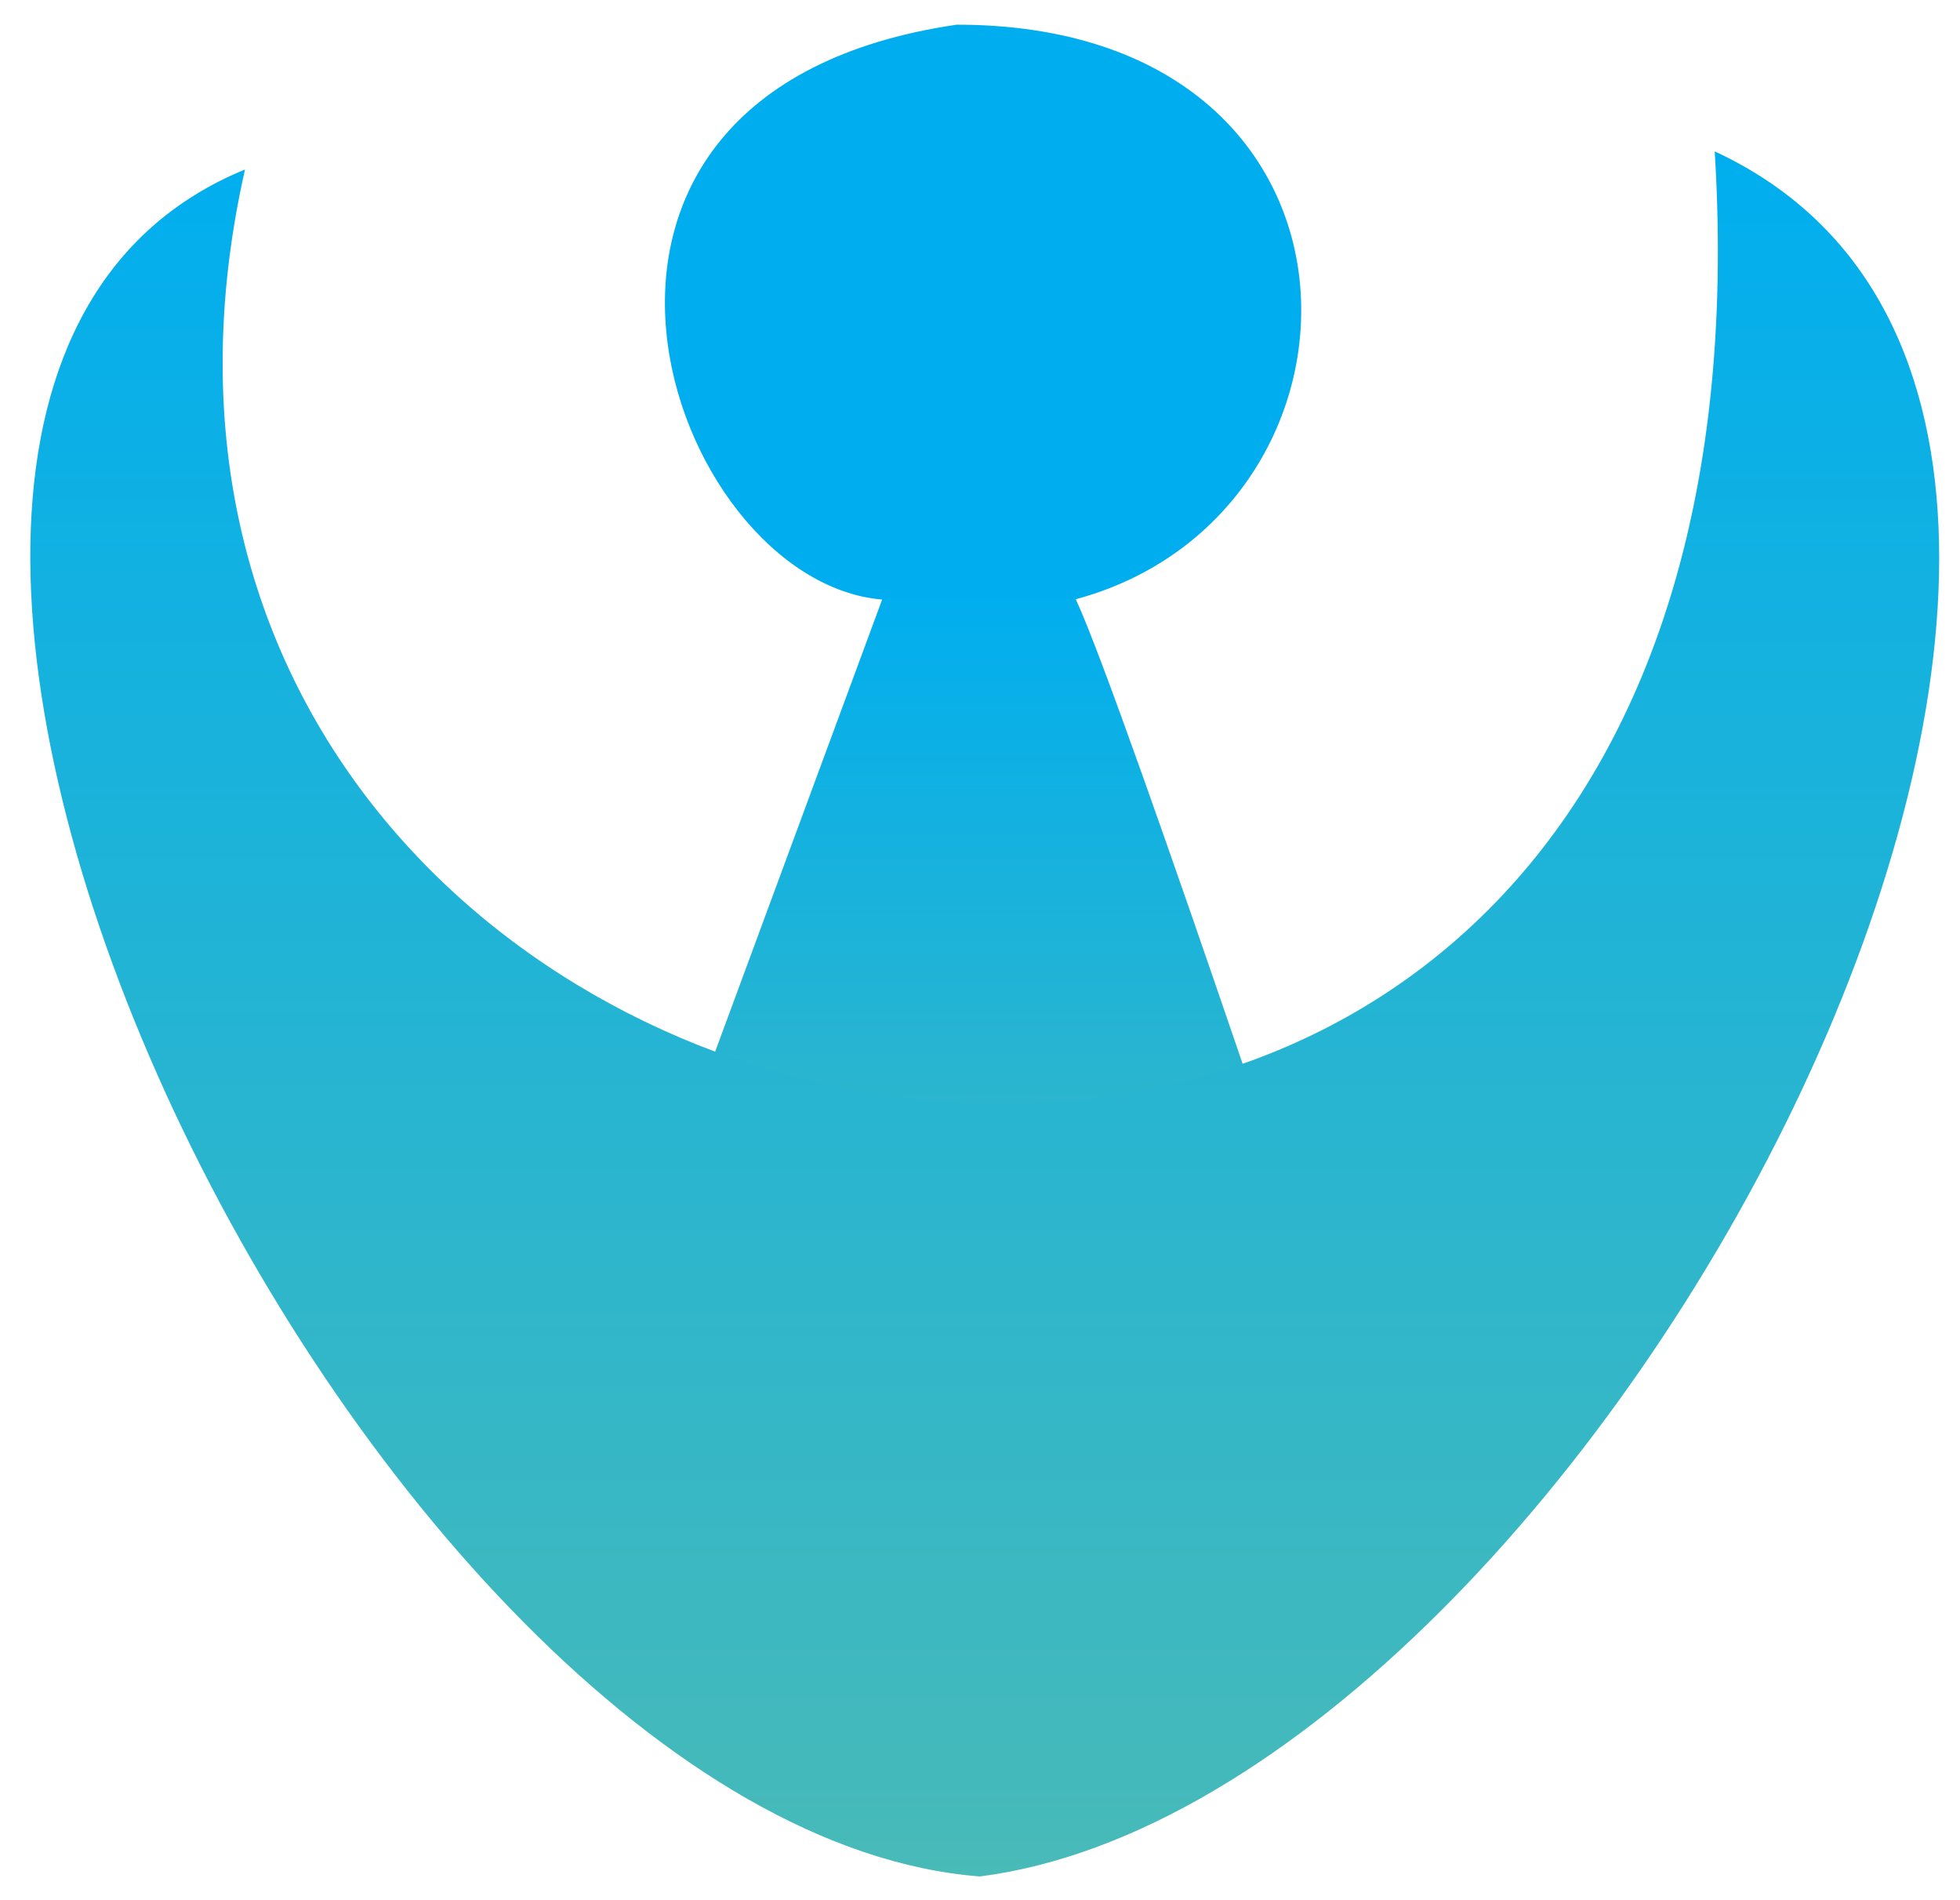 <?xml version="1.0" encoding="iso-8859-1"?>
<!-- Generator: Adobe Illustrator 16.0.0, SVG Export Plug-In . SVG Version: 6.00 Build 0)  -->
<!DOCTYPE svg PUBLIC "-//W3C//DTD SVG 1.1//EN" "http://www.w3.org/Graphics/SVG/1.1/DTD/svg11.dtd">
<svg version="1.1" id="Layer_2" xmlns="http://www.w3.org/2000/svg" xmlns:xlink="http://www.w3.org/1999/xlink" x="0px" y="0px"
	 width="242px" height="234.5px" viewBox="0 0 242 234.5" style="enable-background:new 0 0 242 234.5;" xml:space="preserve">
<linearGradient id="SVGID_1_" gradientUnits="userSpaceOnUse" x1="119.827" y1="178.514" x2="119.827" y2="3.047">
	<stop  offset="0" style="stop-color:#48BAB8"/>
	<stop  offset="0.601" style="stop-color:#00AEEF"/>
</linearGradient>
<path style="fill:url(#SVGID_1_);" d="M70.308,178.514l38.61-104.5c-26.517-2.235-47.657-62.659,9.212-70.967
	c54.313,0,53.674,60.385,14.697,70.928c6.07,13.025,36.518,104.539,36.518,104.539H70.308z"/>
<linearGradient id="SVGID_2_" gradientUnits="userSpaceOnUse" x1="121.585" y1="231.64" x2="121.585" y2="18.689">
	<stop  offset="0" style="stop-color:#48BAB8"/>
	<stop  offset="1" style="stop-color:#00AEEF"/>
</linearGradient>
<path style="fill:url(#SVGID_2_);" d="M30.247,20.925c-29.831,132.284,192.356,174.774,181.47-2.236
	c73.684,34.199-14.496,203.209-90.734,212.951C44.825,225.733-40.656,50.012,30.247,20.925z"/>
</svg>

